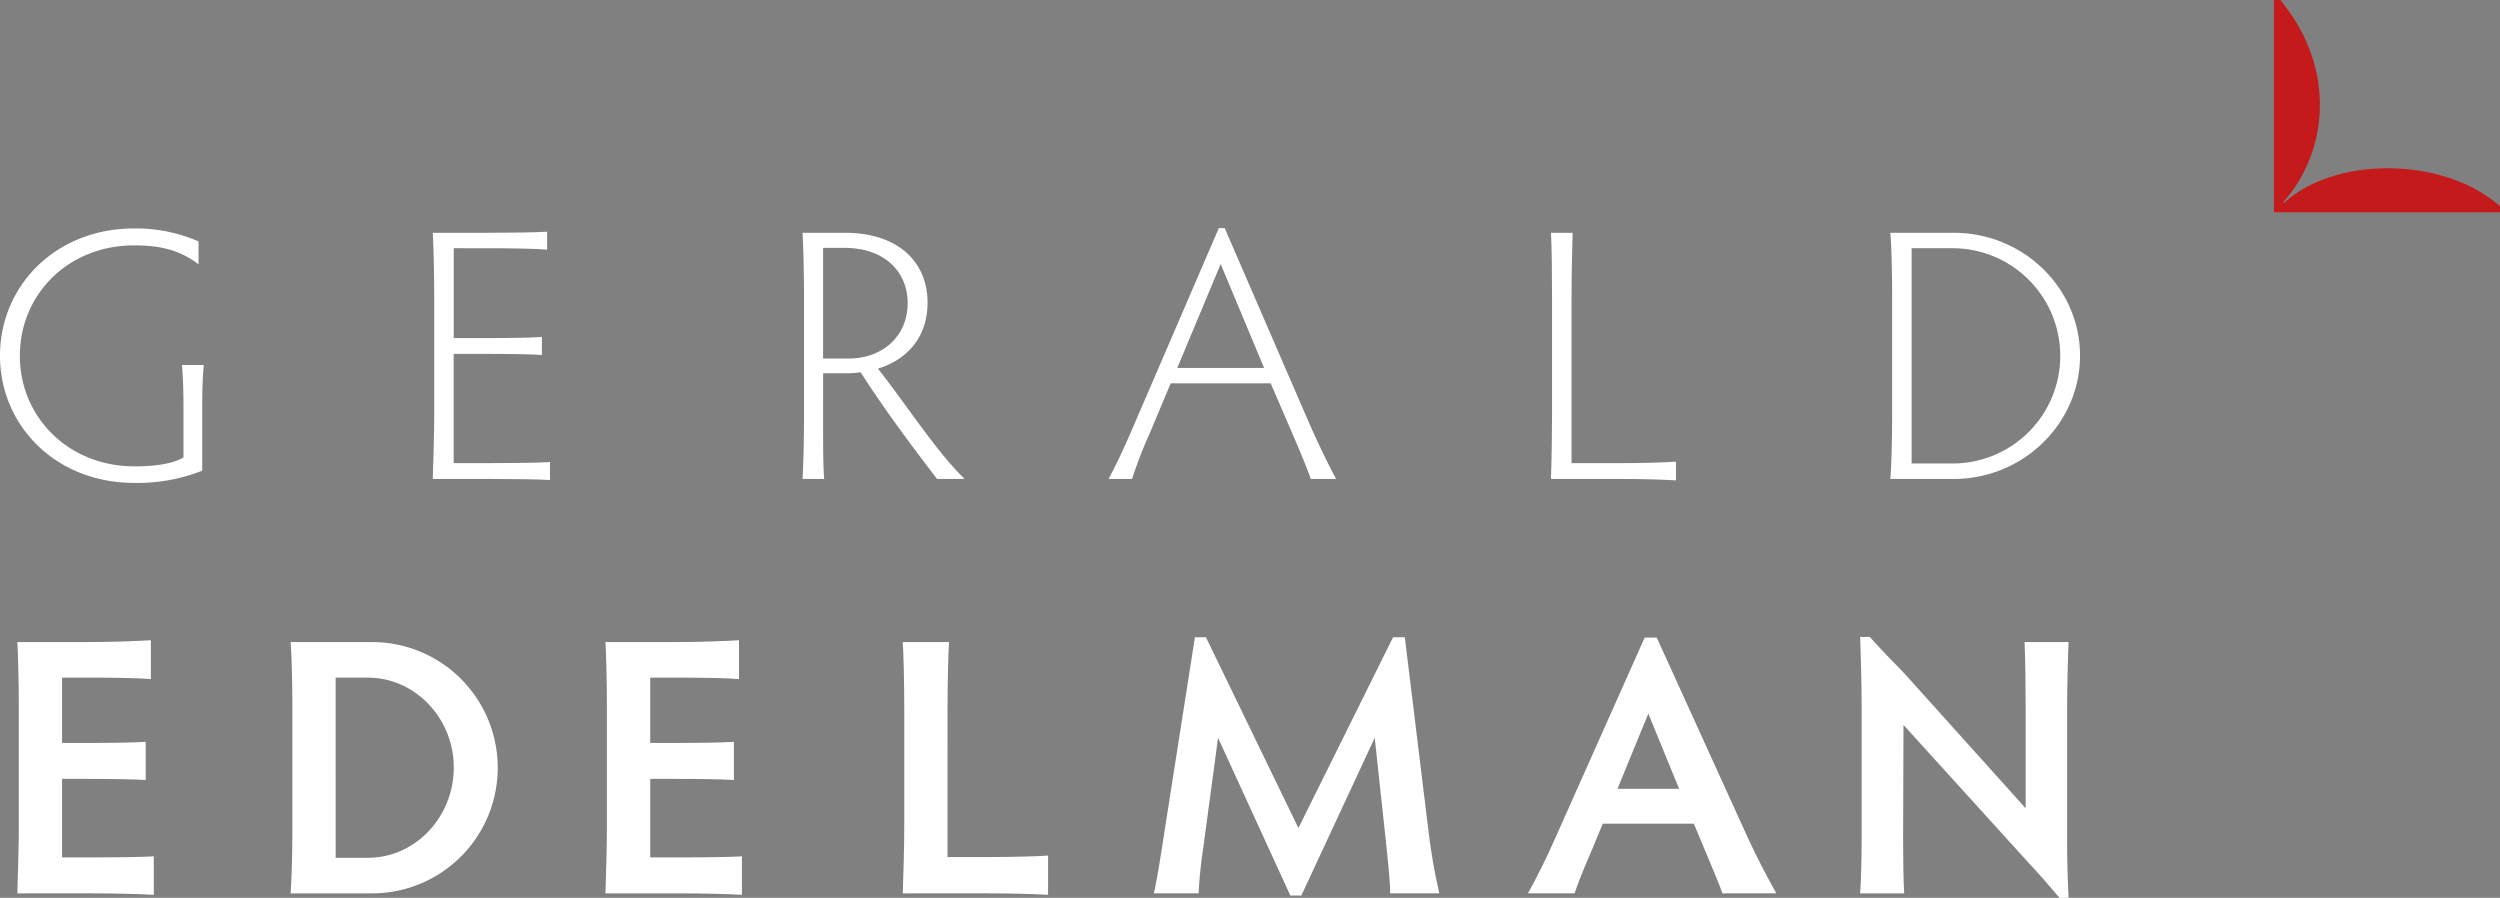<?xml version="1.0" encoding="UTF-8"?>
<svg xmlns="http://www.w3.org/2000/svg" width="476.308" height="171.047" viewBox="0 0 476.308 171.047">
  <rect x="0" y="0" width="476.308" height="171.047" fill="#808080" stroke="none"/>
  <g id="Group_15" data-name="Group 15" transform="translate(-200.799 -200.361)">
    <g id="Group_1" data-name="Group 1">
      <path id="Path_1" data-name="Path 1" d="M239.328,290.037a33.593,33.593,0,0,1-12.96,2.329c-14.92,0-25.569-10.889-25.569-24.239s10.649-24.238,25.5-24.238a29.743,29.743,0,0,1,12.328,2.467v4.381c-3.5-2.739-7.354-3.628-12.259-3.628-12.609,0-21.786,9.378-21.787,21.018,0,11.709,9.248,21.087,21.857,21.087,3.853,0,7.356-.478,9.318-1.711v-9.174c0-4.723-.141-6.367-.281-8.422h4.134c-.141,2.055-.281,3.7-.281,8.354Z" fill="#fff"></path>
    </g>
    <g id="Group_2" data-name="Group 2">
      <path id="Path_2" data-name="Path 2" d="M287.242,247.655v17.119H293.4c4.765,0,8.477-.069,10.648-.206v3.422c-2.171-.137-5.883-.206-10.648-.206h-6.163V288.6h6.584c4.835,0,9.667-.069,11.77-.206v3.422c-2.1-.137-6.935-.206-11.77-.206H283.248c.141-3.765.279-9.173.279-12.254V256.9c0-4.723-.138-10.133-.279-12.186h10.017c4.835,0,9.6-.069,11.769-.206v3.422c-2.172-.206-6.934-.274-11.769-.274Z" fill="#fff"></path>
    </g>
    <g id="Group_3" data-name="Group 3">
      <path id="Path_3" data-name="Path 3" d="M357.618,279.9c0,4.657,0,9.586.211,11.707H353.7c.14-2.121.281-7.05.281-11.707V256.968c0-4.655-.141-10.2-.281-12.255h8.057c10.228,0,15.761,5.612,15.761,13.281,0,7.257-4.624,11.16-9.457,12.6,4.974,6.23,11.278,16.02,16.532,21.018h-5.254c-4.273-5.543-9.947-13.075-14.57-20.333a17.433,17.433,0,0,1-2.663.2h-4.483Zm0-11.228h4.833c6.445,0,11.279-4.176,11.279-10.612,0-5.477-3.923-10.475-12.119-10.475h-3.993Z" fill="#fff"></path>
    </g>
    <g id="Group_4" data-name="Group 4">
      <path id="Path_4" data-name="Path 4" d="M450.532,291.61c-.771-2.19-1.961-5.066-3.5-8.626L442.9,273.4H423.841l-3.993,9.515a82.477,82.477,0,0,0-3.361,8.695H412c1.611-2.943,3.293-6.64,4.9-10.406l16.113-37.382h1.12L450.322,281.2c1.68,3.766,3.5,7.6,5.043,10.406Zm-17.164-40.941L425.1,270.455h16.532Z" fill="#fff"></path>
    </g>
    <g id="Group_5" data-name="Group 5">
      <path id="Path_5" data-name="Path 5" d="M500.214,288.6h8.966c4.835,0,8.827-.137,10.929-.275v3.56c-2.1-.137-6.094-.275-10.929-.275H496.291c.14-3.765.21-9.174.21-12.254V256.968c0-4.724-.07-10.2-.21-12.255h4.134c-.071,2.053-.211,7.531-.211,12.255Z" fill="#fff"></path>
    </g>
    <g id="Group_6" data-name="Group 6">
      <path id="Path_6" data-name="Path 6" d="M560.944,291.61c.211-2.121.352-7.6.352-12.254V256.968c0-4.655-.141-10.2-.352-12.255h12.119c13.171,0,24.029,10.473,24.029,23.414s-10.858,23.483-24.029,23.483Zm4.064-2.943h7.846a20.506,20.506,0,0,0-.07-41.012h-7.776Z" fill="#fff"></path>
    </g>
    <g id="Group_7" data-name="Group 7">
      <path id="Path_7" data-name="Path 7" d="M212.623,329.467V341.91h4.613c4.754,0,9.157-.07,11.325-.21v7.269c-2.168-.141-6.571-.211-11.325-.211h-4.613v14.96h5.522c4.823,0,9.857-.068,11.953-.208v7.339c-2.1-.141-7.13-.281-11.953-.281H204.1c.14-3.844.28-9.366.28-12.512V335.129c0-4.823-.14-10.346-.28-12.442h13.491c4.823,0,9.787-.211,11.953-.351v7.409c-2.166-.21-7.13-.278-11.953-.278Z" fill="#fff"></path>
    </g>
    <g id="Group_8" data-name="Group 8">
      <path id="Path_8" data-name="Path 8" d="M256.153,370.568c.21-2.166.349-7.759.349-12.512V335.2c0-4.753-.139-10.416-.349-12.512h15.379a23.941,23.941,0,1,1,0,47.881Zm8.6-6.78H270.9c9.087,0,16.356-7.827,16.356-17.2,0-9.3-7.269-17.125-16.426-17.125h-6.081Z" fill="#fff"></path>
    </g>
    <g id="Group_9" data-name="Group 9">
      <path id="Path_9" data-name="Path 9" d="M324.683,329.467V341.91H329.3c4.752,0,9.158-.07,11.323-.21v7.269c-2.165-.141-6.571-.211-11.323-.211h-4.614v14.96H330.2c4.825,0,9.857-.068,11.955-.208v7.339c-2.1-.141-7.13-.281-11.955-.281h-14.05c.14-3.844.28-9.366.28-12.512V335.129c0-4.823-.14-10.346-.28-12.442h13.491c4.825,0,9.787-.211,11.955-.351v7.409c-2.168-.21-7.13-.278-11.955-.278Z" fill="#fff"></path>
    </g>
    <g id="Group_10" data-name="Group 10">
      <path id="Path_10" data-name="Path 10" d="M381.326,363.65h7.619c4.753,0,9.437-.14,11.535-.28v7.479c-2.1-.141-6.782-.281-11.535-.281H372.8c.141-3.844.281-9.366.281-12.512V335.2c0-4.823-.14-10.416-.281-12.512h8.808c-.14,2.1-.279,7.689-.279,12.512Z" fill="#fff"></path>
    </g>
    <g id="Group_11" data-name="Group 11">
      <path id="Path_11" data-name="Path 11" d="M472.993,358.964a115.789,115.789,0,0,0,2.027,11.6h-9.366c0-2.025-.28-4.752-.7-8.877l-2.238-20.76-13.98,30.058h-2.1l-13.77-30.058-2.8,20.83a87.7,87.7,0,0,0-.907,8.807h-8.529c.559-2.306,1.4-7.619,2.167-12.652l5.662-36.139h2.1l17.617,36.35,18.035-36.35h2.236Z" fill="#fff"></path>
    </g>
    <g id="Group_12" data-name="Group 12">
      <path id="Path_12" data-name="Path 12" d="M528.962,370.568c-.629-1.815-1.677-4.193-2.725-6.78l-2.727-6.5H506.174l-2.657,6.361c-1.258,2.933-2.1,5.033-2.726,6.918h-8.878c1.679-3.073,3.5-6.639,5.243-10.624l16.986-38.1h2.308l17.336,38.1c1.817,3.985,3.845,7.759,5.452,10.624Zm-14.121-34.251-5.87,14.33h11.742Z" fill="#fff"></path>
    </g>
    <g id="Group_13" data-name="Group 13">
      <path id="Path_13" data-name="Path 13" d="M563.594,370.568h-8.388c.14-1.955.28-6.431.28-10.135V335.339c0-4.265-.14-9.857-.28-13.632h1.819c2.654,2.935,4.193,4.474,6.5,6.85l23.208,25.795V335.2c0-3.985-.07-9.577-.21-12.512h8.389c-.139,3.073-.279,8.667-.279,12.512v25.654c0,2.935.07,6.5.279,10.555h-1.747c-1.958-2.306-3.426-4.053-5.662-6.43l-24.046-26.5-.07,22.021C563.386,364.137,563.456,368.613,563.594,370.568Z" fill="#fff"></path>
    </g>
    <g id="Group_14" data-name="Group 14">
      <path id="Path_14" data-name="Path 14" d="M634.935,239.9" fill="none" stroke="#1d1d1b" stroke-miterlimit="10" stroke-width="1.803"></path>
    </g>
    <path id="Path_15" data-name="Path 15" d="M676.314,238.995c-10.931-8.894-30.959-8.649-40.334,0h-.144v-.148c8.688-9.783,9.851-25.343,0-37.742-.2-.247-.37-.5-.575-.744h-1.227V240.8h43.073v-1.177C676.857,239.4,676.575,239.207,676.314,238.995Z" fill="#c51a1b"></path>
  </g>
</svg>
